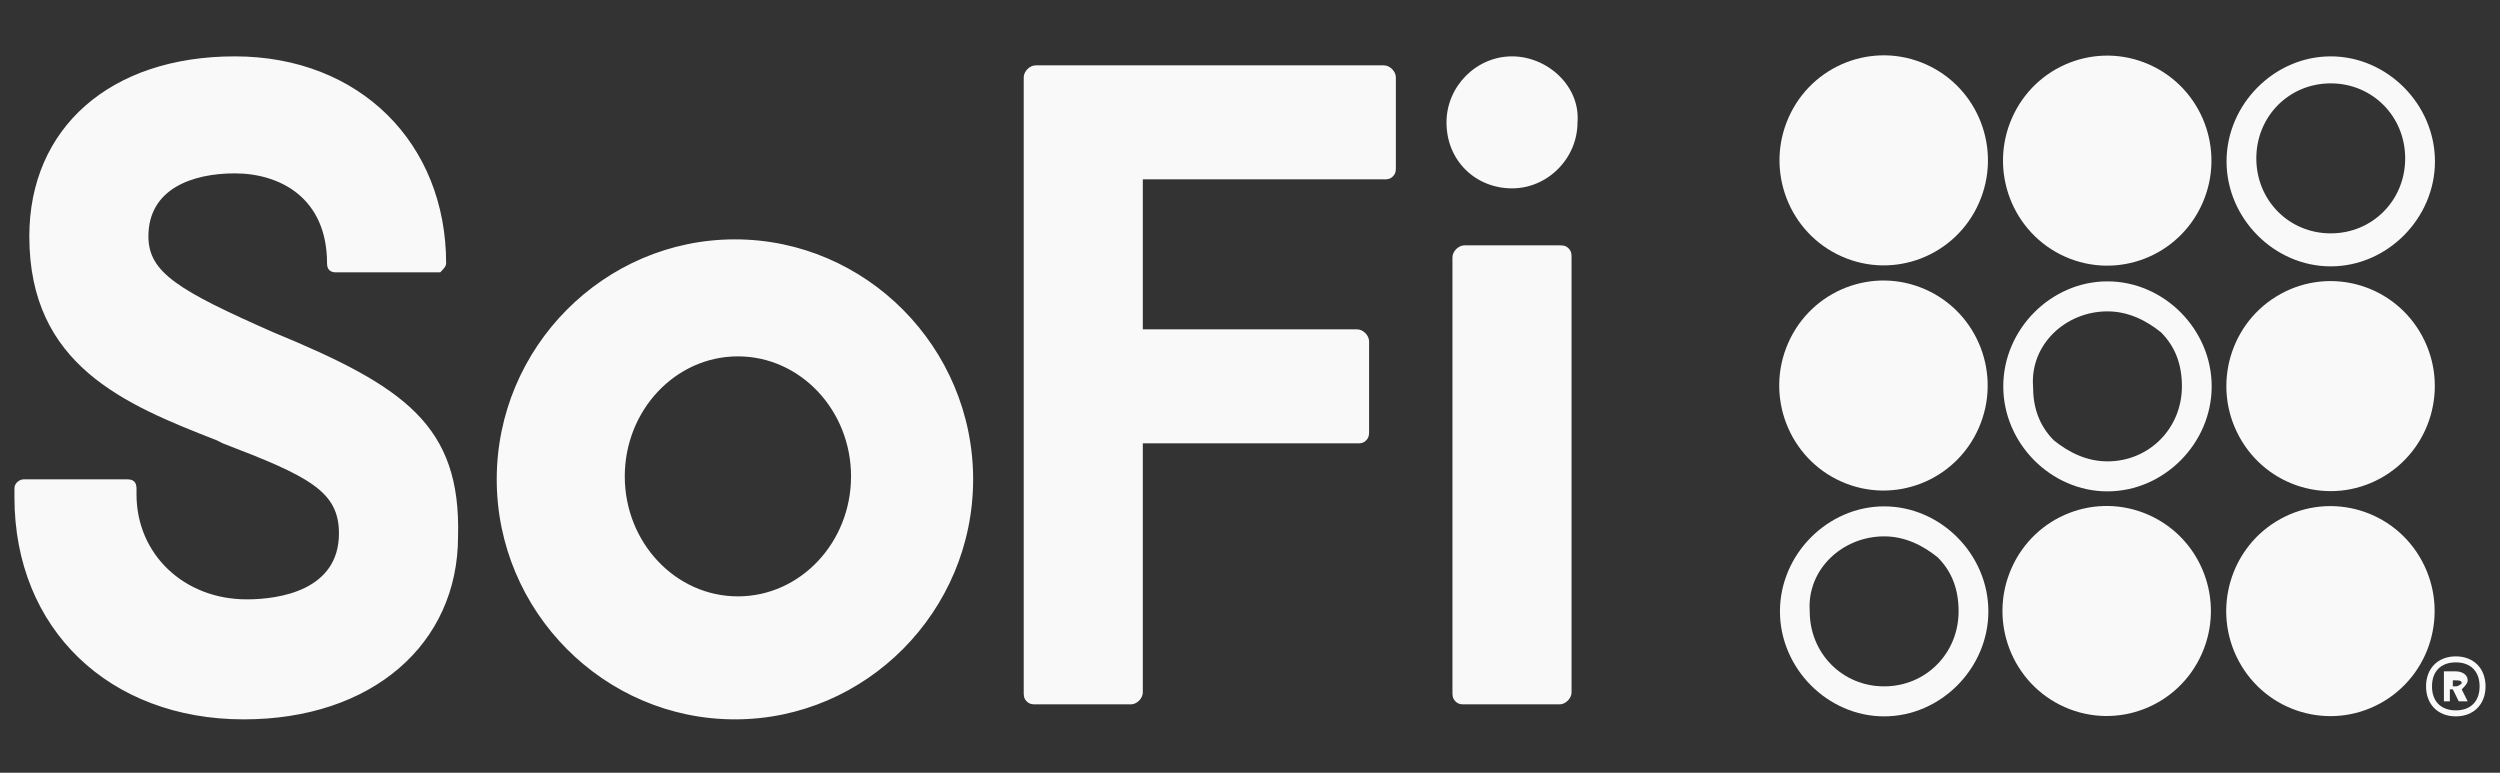 <svg xmlns="http://www.w3.org/2000/svg" width="55" height="17" viewBox="0 0 55 17" fill="none"><rect x="0" y="0" width="55" height="17" fill="#333333" stroke="none"/><g clip-path="url(#clip0_3900_2535)"><g clip-path="url(#clip1_3900_2535)"><path d="M16.169 5.266C13.287 5.266 10.928 7.642 10.928 10.546C10.928 13.45 13.287 15.826 16.169 15.826C19.05 15.826 21.409 13.45 21.409 10.546C21.409 7.642 19.05 5.266 16.169 5.266ZM18.723 10.48C18.723 11.932 17.61 13.12 16.234 13.12C14.858 13.12 13.745 11.932 13.745 10.48C13.745 9.028 14.858 7.84 16.234 7.84C17.61 7.84 18.723 9.028 18.723 10.48ZM34.508 5.464C34.443 5.398 34.377 5.398 34.312 5.398H32.216C32.085 5.398 31.954 5.53 31.954 5.662V15.232C31.954 15.298 31.954 15.364 32.02 15.43C32.085 15.496 32.151 15.496 32.216 15.496H34.312C34.443 15.496 34.574 15.364 34.574 15.232V5.662C34.574 5.596 34.574 5.53 34.508 5.464ZM33.264 4.144C34.05 4.144 34.705 3.484 34.705 2.692C34.77 1.9 34.05 1.24 33.264 1.24C32.478 1.24 31.823 1.9 31.823 2.692C31.823 3.55 32.478 4.144 33.264 4.144ZM30.448 1.438H22.784C22.653 1.438 22.522 1.57 22.522 1.702V15.232C22.522 15.298 22.522 15.364 22.587 15.43C22.653 15.496 22.718 15.496 22.784 15.496H24.88C25.011 15.496 25.142 15.364 25.142 15.232V9.754H29.858C29.924 9.754 29.989 9.754 30.055 9.688C30.12 9.622 30.12 9.556 30.12 9.49V7.51C30.12 7.378 29.989 7.246 29.858 7.246H25.142V3.946H30.448C30.513 3.946 30.578 3.946 30.644 3.88C30.709 3.814 30.709 3.748 30.709 3.682V1.702C30.709 1.57 30.578 1.438 30.448 1.438ZM6.016 7.312C3.92 6.388 3.265 5.992 3.265 5.2C3.265 4.144 4.248 3.814 5.165 3.814C6.147 3.814 7.195 4.342 7.195 5.794C7.195 5.926 7.261 5.992 7.392 5.992H9.684C9.75 5.926 9.815 5.86 9.815 5.794C9.815 3.154 7.916 1.24 5.165 1.24C2.414 1.24 0.645 2.824 0.645 5.2C0.645 8.038 2.741 8.896 4.772 9.688L4.902 9.754C6.802 10.48 7.457 10.81 7.457 11.734C7.457 12.988 6.147 13.186 5.427 13.186C4.051 13.186 3.003 12.196 3.003 10.876V10.744C3.003 10.612 2.938 10.546 2.807 10.546H0.514C0.449 10.546 0.318 10.612 0.318 10.744V10.942C0.318 13.846 2.413 15.826 5.361 15.826C8.178 15.826 10.077 14.176 10.077 11.8C10.143 9.358 8.898 8.5 6.016 7.312ZM54.682 15.1C54.682 15.496 54.42 15.76 54.028 15.76C53.635 15.76 53.373 15.496 53.373 15.1C53.373 14.704 53.635 14.44 54.028 14.44C54.42 14.44 54.682 14.704 54.682 15.1ZM53.504 15.1C53.504 15.43 53.7 15.628 54.028 15.628C54.355 15.628 54.551 15.43 54.551 15.1C54.551 14.77 54.355 14.572 54.028 14.572C53.7 14.572 53.504 14.77 53.504 15.1ZM54.289 14.968C54.289 15.034 54.224 15.1 54.158 15.166L54.289 15.43H54.093L53.962 15.166H53.897V15.43H53.766V14.77H54.028C54.158 14.77 54.289 14.836 54.289 14.968ZM53.962 14.902V15.1H54.028C54.093 15.1 54.158 15.034 54.158 15.034C54.158 14.968 54.093 14.968 54.028 14.968H53.962V14.902ZM51.276 1.834C52.194 1.834 52.914 2.56 52.914 3.484C52.914 4.408 52.194 5.134 51.276 5.134C50.359 5.134 49.639 4.408 49.639 3.484C49.639 2.56 50.359 1.834 51.276 1.834ZM51.276 1.24C50.032 1.24 48.984 2.296 48.984 3.55C48.984 4.804 50.032 5.86 51.276 5.86C52.521 5.86 53.569 4.804 53.569 3.55C53.569 2.296 52.521 1.24 51.276 1.24Z" fill="#F9F9F9"></path><path d="M52.368 10.524C53.48 9.914 53.892 8.511 53.287 7.391C52.682 6.27 51.29 5.855 50.178 6.465C49.065 7.074 48.654 8.477 49.259 9.598C49.864 10.719 51.256 11.133 52.368 10.524Z" fill="#F9F9F9"></path><path d="M52.365 15.474C53.477 14.864 53.888 13.462 53.283 12.341C52.679 11.22 51.286 10.806 50.174 11.415C49.062 12.025 48.651 13.427 49.255 14.548C49.86 15.669 51.252 16.083 52.365 15.474Z" fill="#F9F9F9"></path><path d="M46.364 6.85C46.822 6.85 47.215 7.048 47.543 7.312C47.87 7.642 48.002 8.038 48.002 8.5C48.002 9.424 47.281 10.15 46.364 10.15C45.906 10.15 45.513 9.952 45.185 9.688C44.858 9.358 44.727 8.962 44.727 8.5C44.661 7.576 45.447 6.85 46.364 6.85ZM46.364 6.19C45.12 6.19 44.072 7.246 44.072 8.5C44.072 9.754 45.12 10.81 46.364 10.81C47.608 10.81 48.657 9.754 48.657 8.5C48.657 7.246 47.608 6.19 46.364 6.19Z" fill="#F9F9F9"></path><path d="M43.532 9.417C44.045 8.251 43.522 6.886 42.365 6.37C41.207 5.853 39.853 6.38 39.34 7.546C38.827 8.713 39.35 10.077 40.508 10.594C41.666 11.11 43.02 10.584 43.532 9.417Z" fill="#F9F9F9"></path><path d="M48.455 4.469C48.968 3.303 48.445 1.938 47.287 1.422C46.129 0.905 44.775 1.432 44.263 2.598C43.75 3.765 44.273 5.129 45.43 5.646C46.588 6.163 47.942 5.636 48.455 4.469Z" fill="#F9F9F9"></path><path d="M43.538 4.463C44.051 3.297 43.528 1.932 42.371 1.416C41.213 0.899 39.859 1.426 39.346 2.592C38.833 3.759 39.356 5.123 40.514 5.64C41.672 6.157 43.026 5.63 43.538 4.463Z" fill="#F9F9F9"></path><path d="M48.443 14.377C48.956 13.211 48.433 11.846 47.275 11.33C46.117 10.813 44.763 11.34 44.251 12.506C43.738 13.673 44.261 15.037 45.418 15.554C46.576 16.07 47.93 15.544 48.443 14.377Z" fill="#F9F9F9"></path><path d="M41.451 11.8C41.91 11.8 42.303 11.998 42.63 12.262C42.958 12.592 43.089 12.988 43.089 13.45C43.089 14.374 42.368 15.1 41.451 15.1C40.534 15.1 39.814 14.374 39.814 13.45C39.748 12.526 40.534 11.8 41.451 11.8ZM41.451 11.14C40.207 11.14 39.159 12.196 39.159 13.45C39.159 14.704 40.207 15.76 41.451 15.76C42.696 15.76 43.744 14.704 43.744 13.45C43.744 12.196 42.696 11.14 41.451 11.14Z" fill="#F9F9F9"></path></g></g><defs><clipPath id="clip0_3900_2535"><rect width="55.02" height="15.84" fill="white" transform="translate(-0.01 0.58)"></rect></clipPath><clipPath id="clip1_3900_2535"><rect width="55.02" height="15.84" fill="white" transform="translate(-0.01 0.58)"></rect></clipPath></defs></svg>
